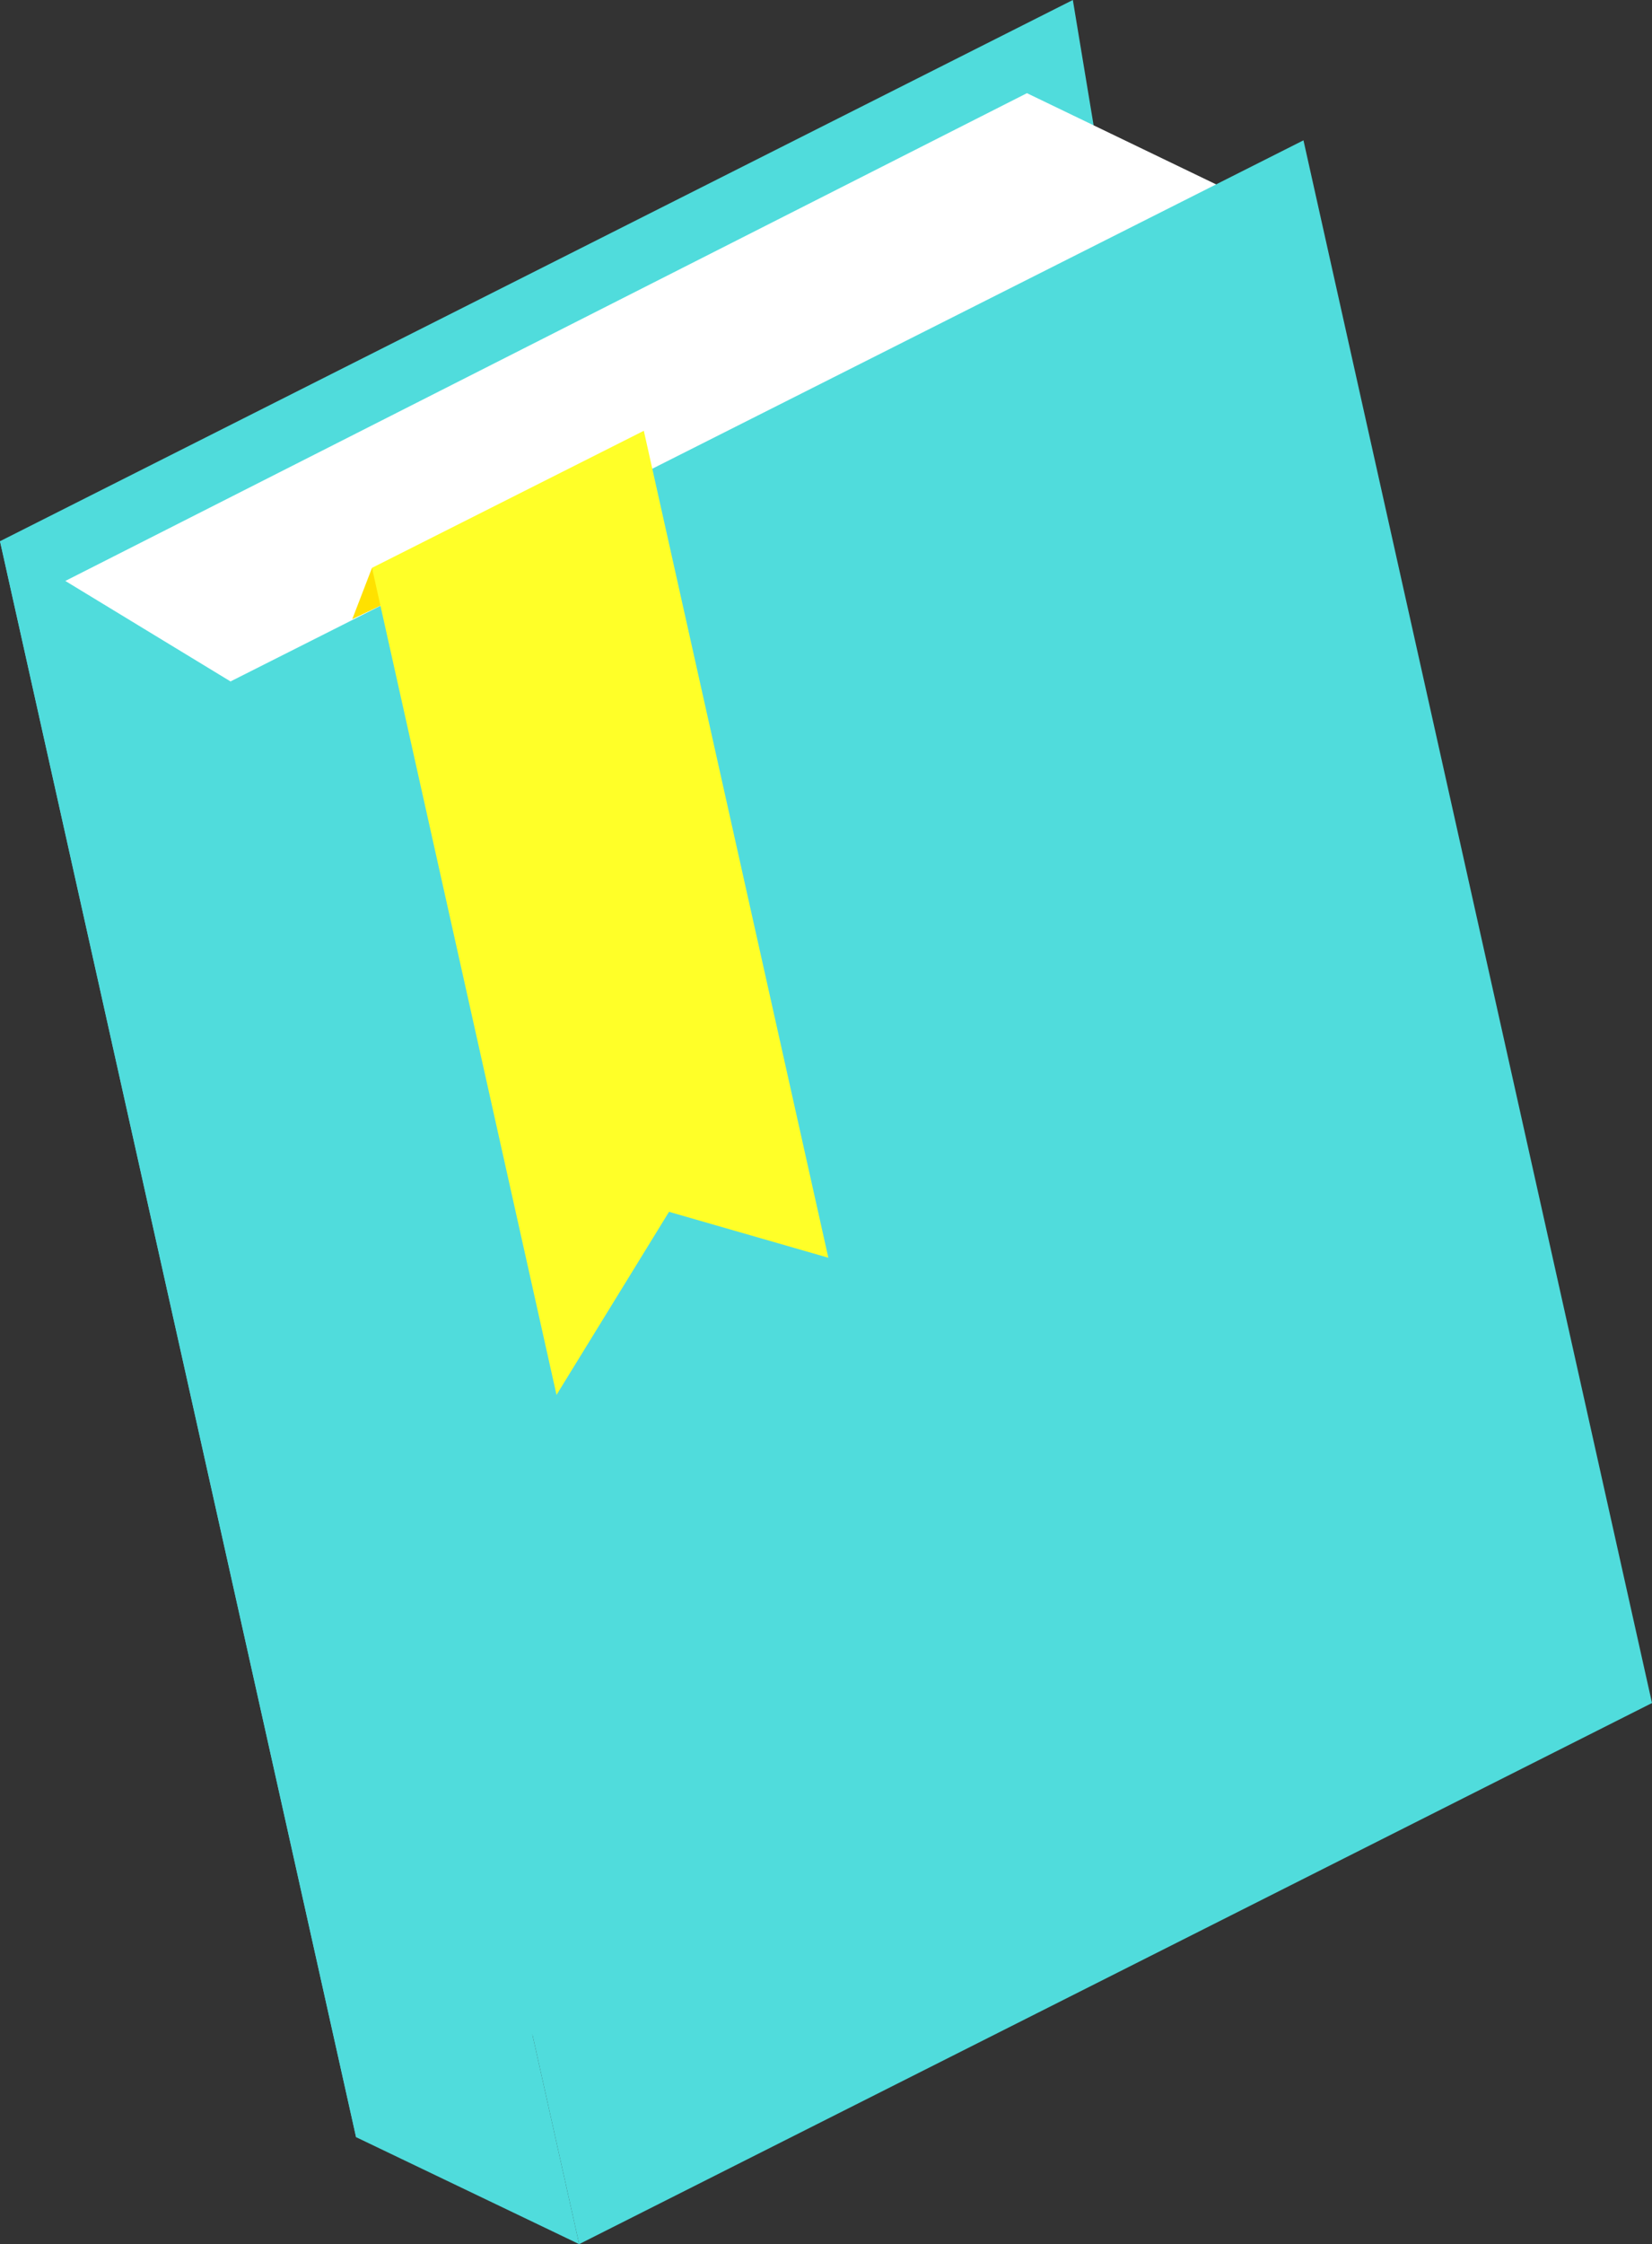 <?xml version="1.0" encoding="UTF-8"?><svg id="_レイヤー_2" xmlns="http://www.w3.org/2000/svg" viewBox="0 0 161.96 219.89"><rect x="0" y="0" width="161.96" height="219.89" fill="#333333" stroke="none"/><defs><style>.cls-1{fill:#fff;}.cls-2{fill:#ffff28;}.cls-3{fill:#ffe100;}.cls-4{fill:#50dcdc;}</style></defs><g id="deco"><g><polygon class="cls-4" points="34.91 209.41 130.67 153.76 105.18 0 0 53.03 34.91 209.41"/><polygon class="cls-1" points="121.62 19.22 100.68 9.13 4.24 58.02 25.18 68.11 121.62 19.22"/><polygon class="cls-4" points="56.78 219.89 161.96 166.87 127.79 13.75 22.6 66.77 56.78 219.89"/><polygon class="cls-4" points="22.6 66.77 0 53.03 34.91 209.41 56.78 219.89 22.6 66.77"/><g><polygon class="cls-3" points="36.47 55.64 34.54 60.66 39.17 58.45 36.47 55.64"/><polygon class="cls-2" points="36.47 55.64 63.12 42.21 81.21 123.24 65.59 118.74 54.56 136.68 36.47 55.64"/></g></g></g></svg>
